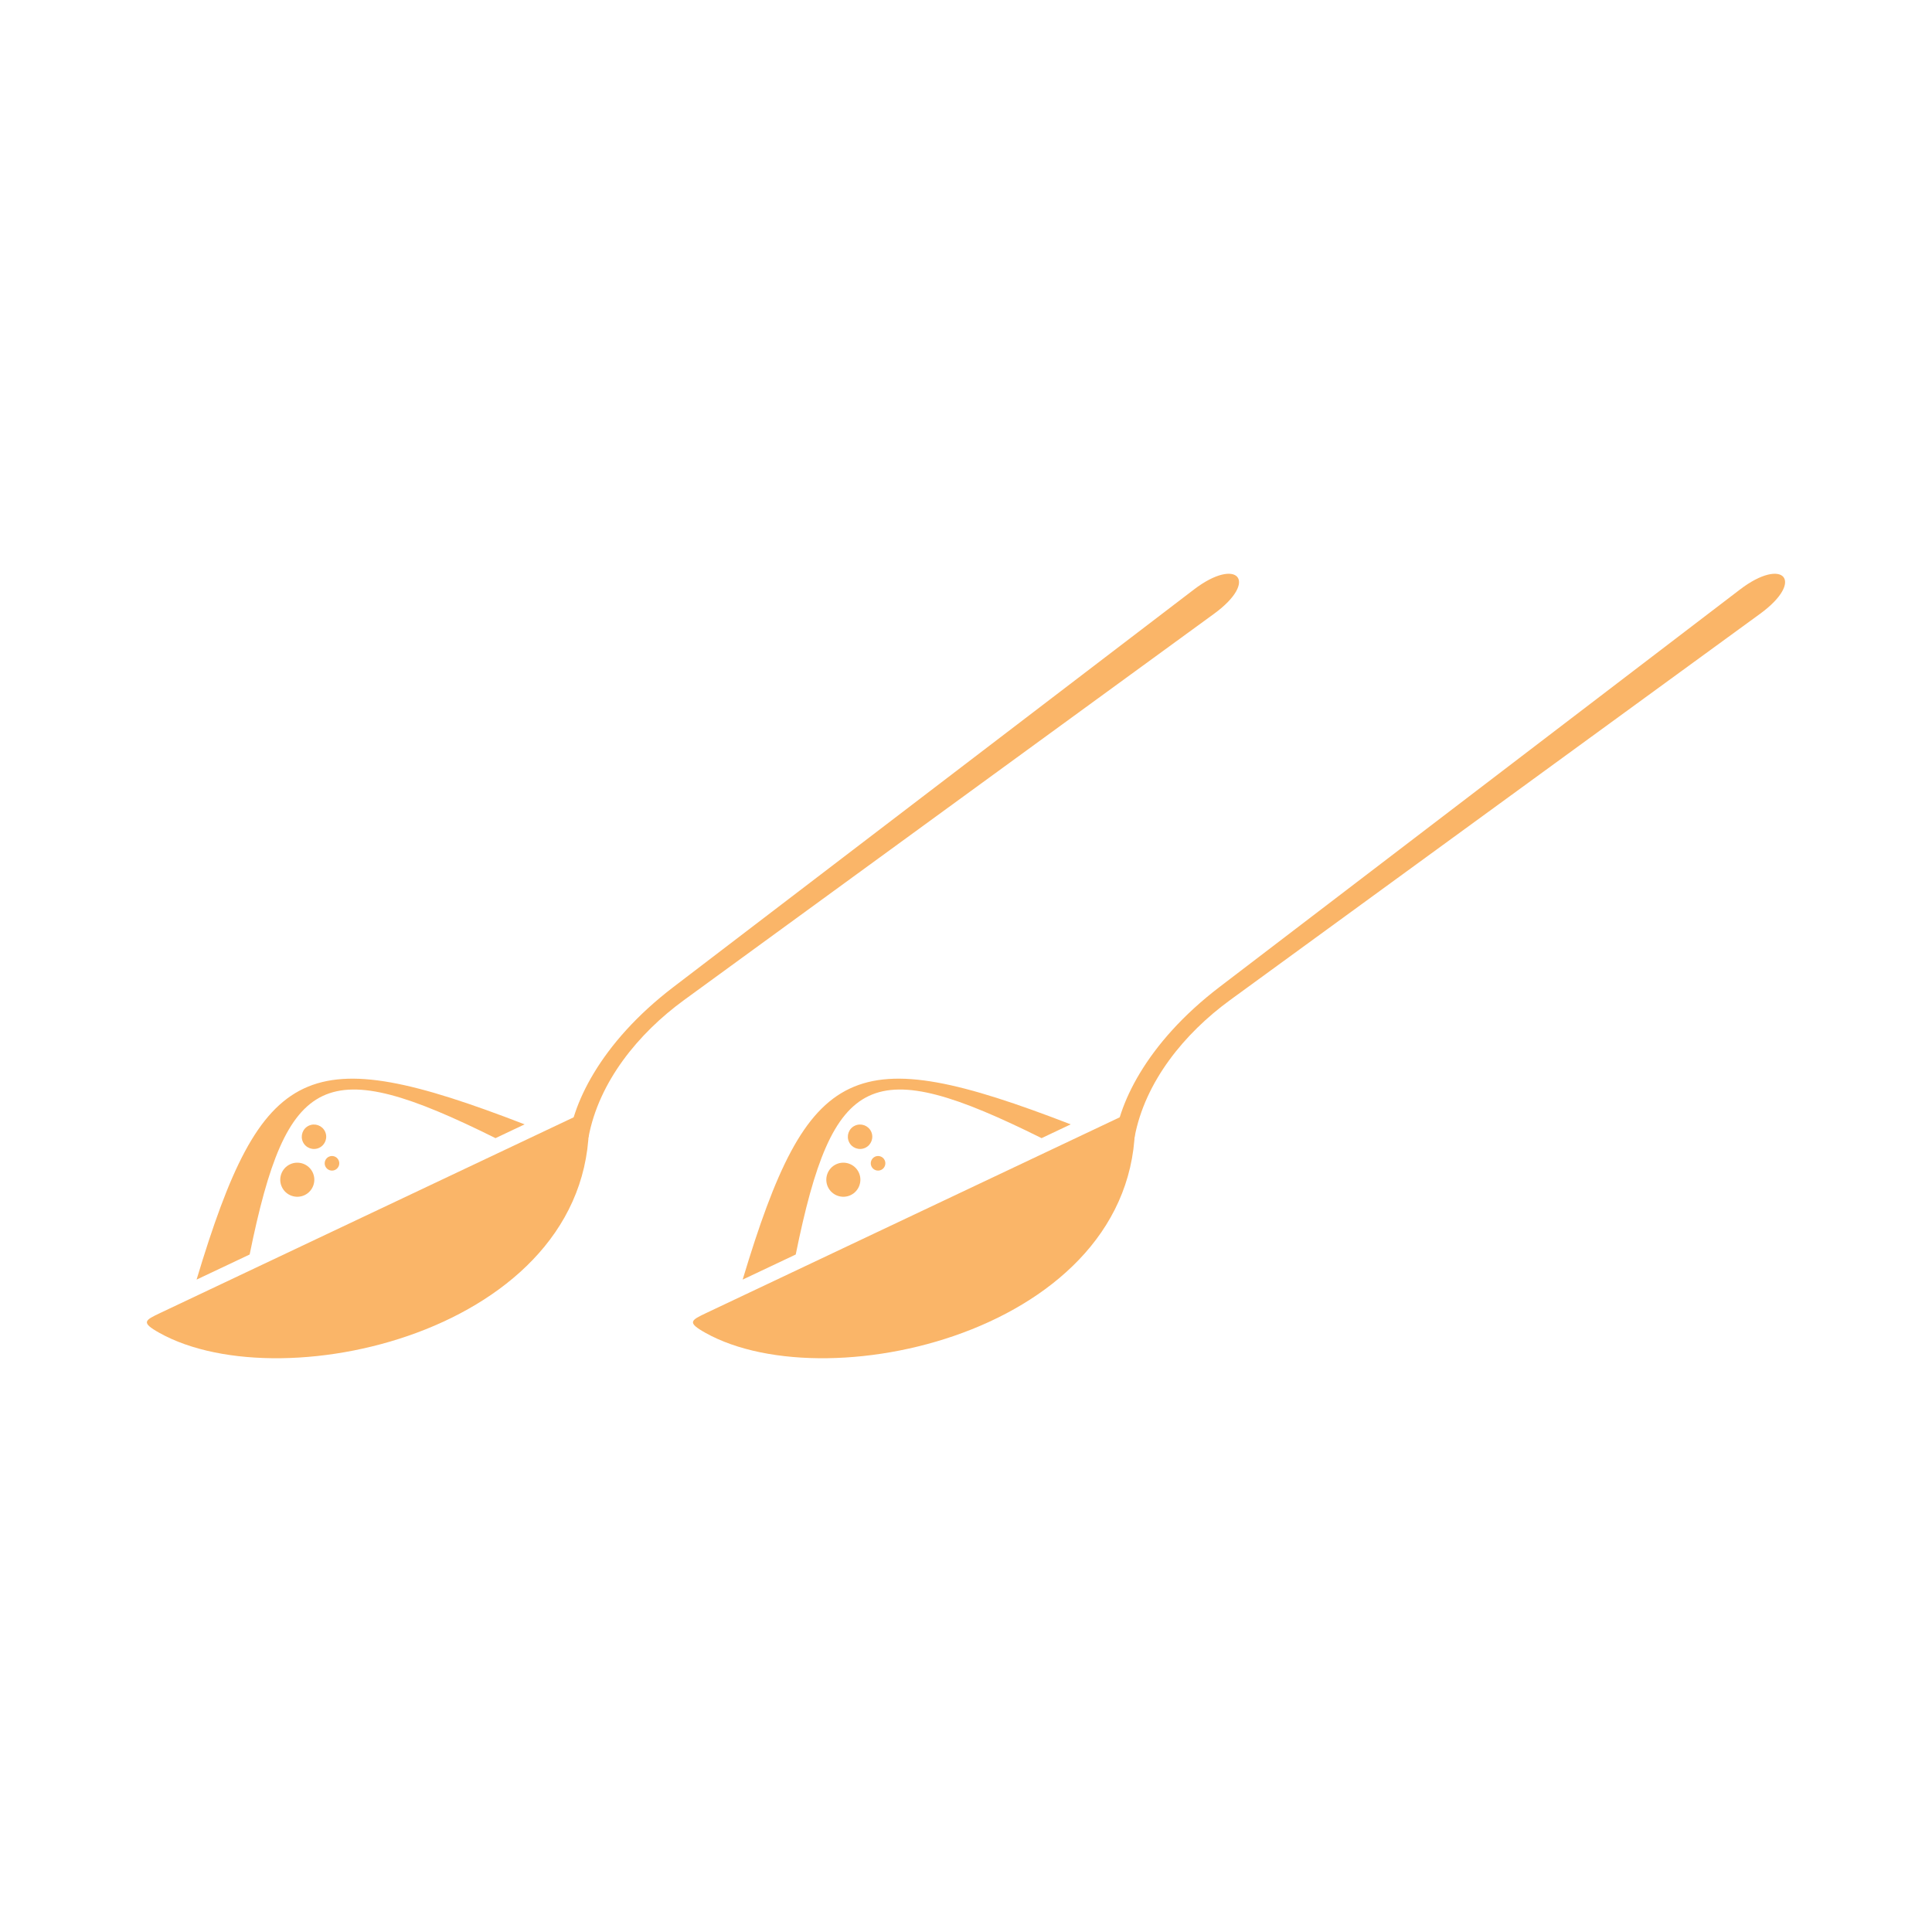 <?xml version="1.0" encoding="UTF-8"?> <svg xmlns="http://www.w3.org/2000/svg" xmlns:xlink="http://www.w3.org/1999/xlink" version="1.1" id="Layer_1" x="0px" y="0px" viewBox="0 0 1000 1000" style="enable-background:new 0 0 1000 1000;" xml:space="preserve"> <style type="text/css"> .st0{fill-rule:evenodd;clip-rule:evenodd;fill:#FAB568;} </style> <g> <g> <path class="st0" d="M256.47,589.1c-88.12-43.83-108.01-34.41-127.25,60.23l-27.47,12.99c33.98-112.93,57.12-123.88,169.8-80.36 L256.47,589.1z"></path> <path class="st0" d="M224.65,612.52l80.02-37.87c6.71,112.25-157.23,151.63-222.22,115.21c-9.67-5.42-7.56-6.45,0.64-10.34 L224.65,612.52z"></path> <path class="st0" d="M294.02,593.68c1.21-21.02,16.41-53.68,54.57-82.82L618,305.11c22.37-17.08,33.88-4.53,10.34,12.62 l-274.28,199.9c-23.67,17.25-44.09,42.29-49.45,71.03L294.02,593.68z"></path> <path class="st0" d="M165.22,594.1c3.16-1.49,4.51-5.28,3.02-8.43c-1.49-3.15-5.28-4.5-8.43-3.01c-3.15,1.49-4.5,5.28-3.01,8.43 C158.28,594.24,162.07,595.59,165.22,594.1"></path> <path class="st0" d="M157.65,618.6c4.39-2.08,6.28-7.36,4.2-11.75c-2.08-4.4-7.35-6.28-11.75-4.2c-4.39,2.08-6.28,7.36-4.19,11.75 C147.97,618.79,153.25,620.68,157.65,618.6"></path> <path class="st0" d="M173.45,605.54c1.88-0.89,2.69-3.15,1.8-5.03c-0.88-1.88-3.15-2.7-5.03-1.8c-1.88,0.89-2.69,3.16-1.8,5.03 C169.31,605.62,171.57,606.43,173.45,605.54"></path> </g> <g> <path class="st0" d="M539.12,589.1c-88.12-43.83-108.01-34.41-127.25,60.23l-27.47,12.99c33.98-112.93,57.12-123.88,169.8-80.36 L539.12,589.1z"></path> <path class="st0" d="M507.3,612.52l80.02-37.87c6.71,112.25-157.23,151.63-222.22,115.21c-9.67-5.42-7.56-6.45,0.64-10.34 L507.3,612.52z"></path> <path class="st0" d="M576.66,593.68c1.21-21.02,16.41-53.68,54.57-82.82l269.41-205.75c22.37-17.08,33.88-4.53,10.34,12.62 l-274.28,199.9c-23.67,17.25-44.09,42.29-49.45,71.03L576.66,593.68z"></path> <path class="st0" d="M447.87,594.1c3.16-1.49,4.51-5.28,3.02-8.43c-1.49-3.15-5.28-4.5-8.43-3.01c-3.15,1.49-4.5,5.28-3.01,8.43 C440.93,594.24,444.71,595.59,447.87,594.1"></path> <path class="st0" d="M440.29,618.6c4.39-2.08,6.28-7.36,4.2-11.75c-2.08-4.4-7.35-6.28-11.75-4.2c-4.39,2.08-6.28,7.36-4.2,11.75 C430.62,618.79,435.9,620.68,440.29,618.6"></path> <path class="st0" d="M456.1,605.54c1.88-0.89,2.69-3.15,1.8-5.03c-0.88-1.88-3.15-2.7-5.03-1.8c-1.88,0.89-2.69,3.16-1.8,5.03 C451.95,605.62,454.22,606.43,456.1,605.54"></path> </g> </g> </svg> 